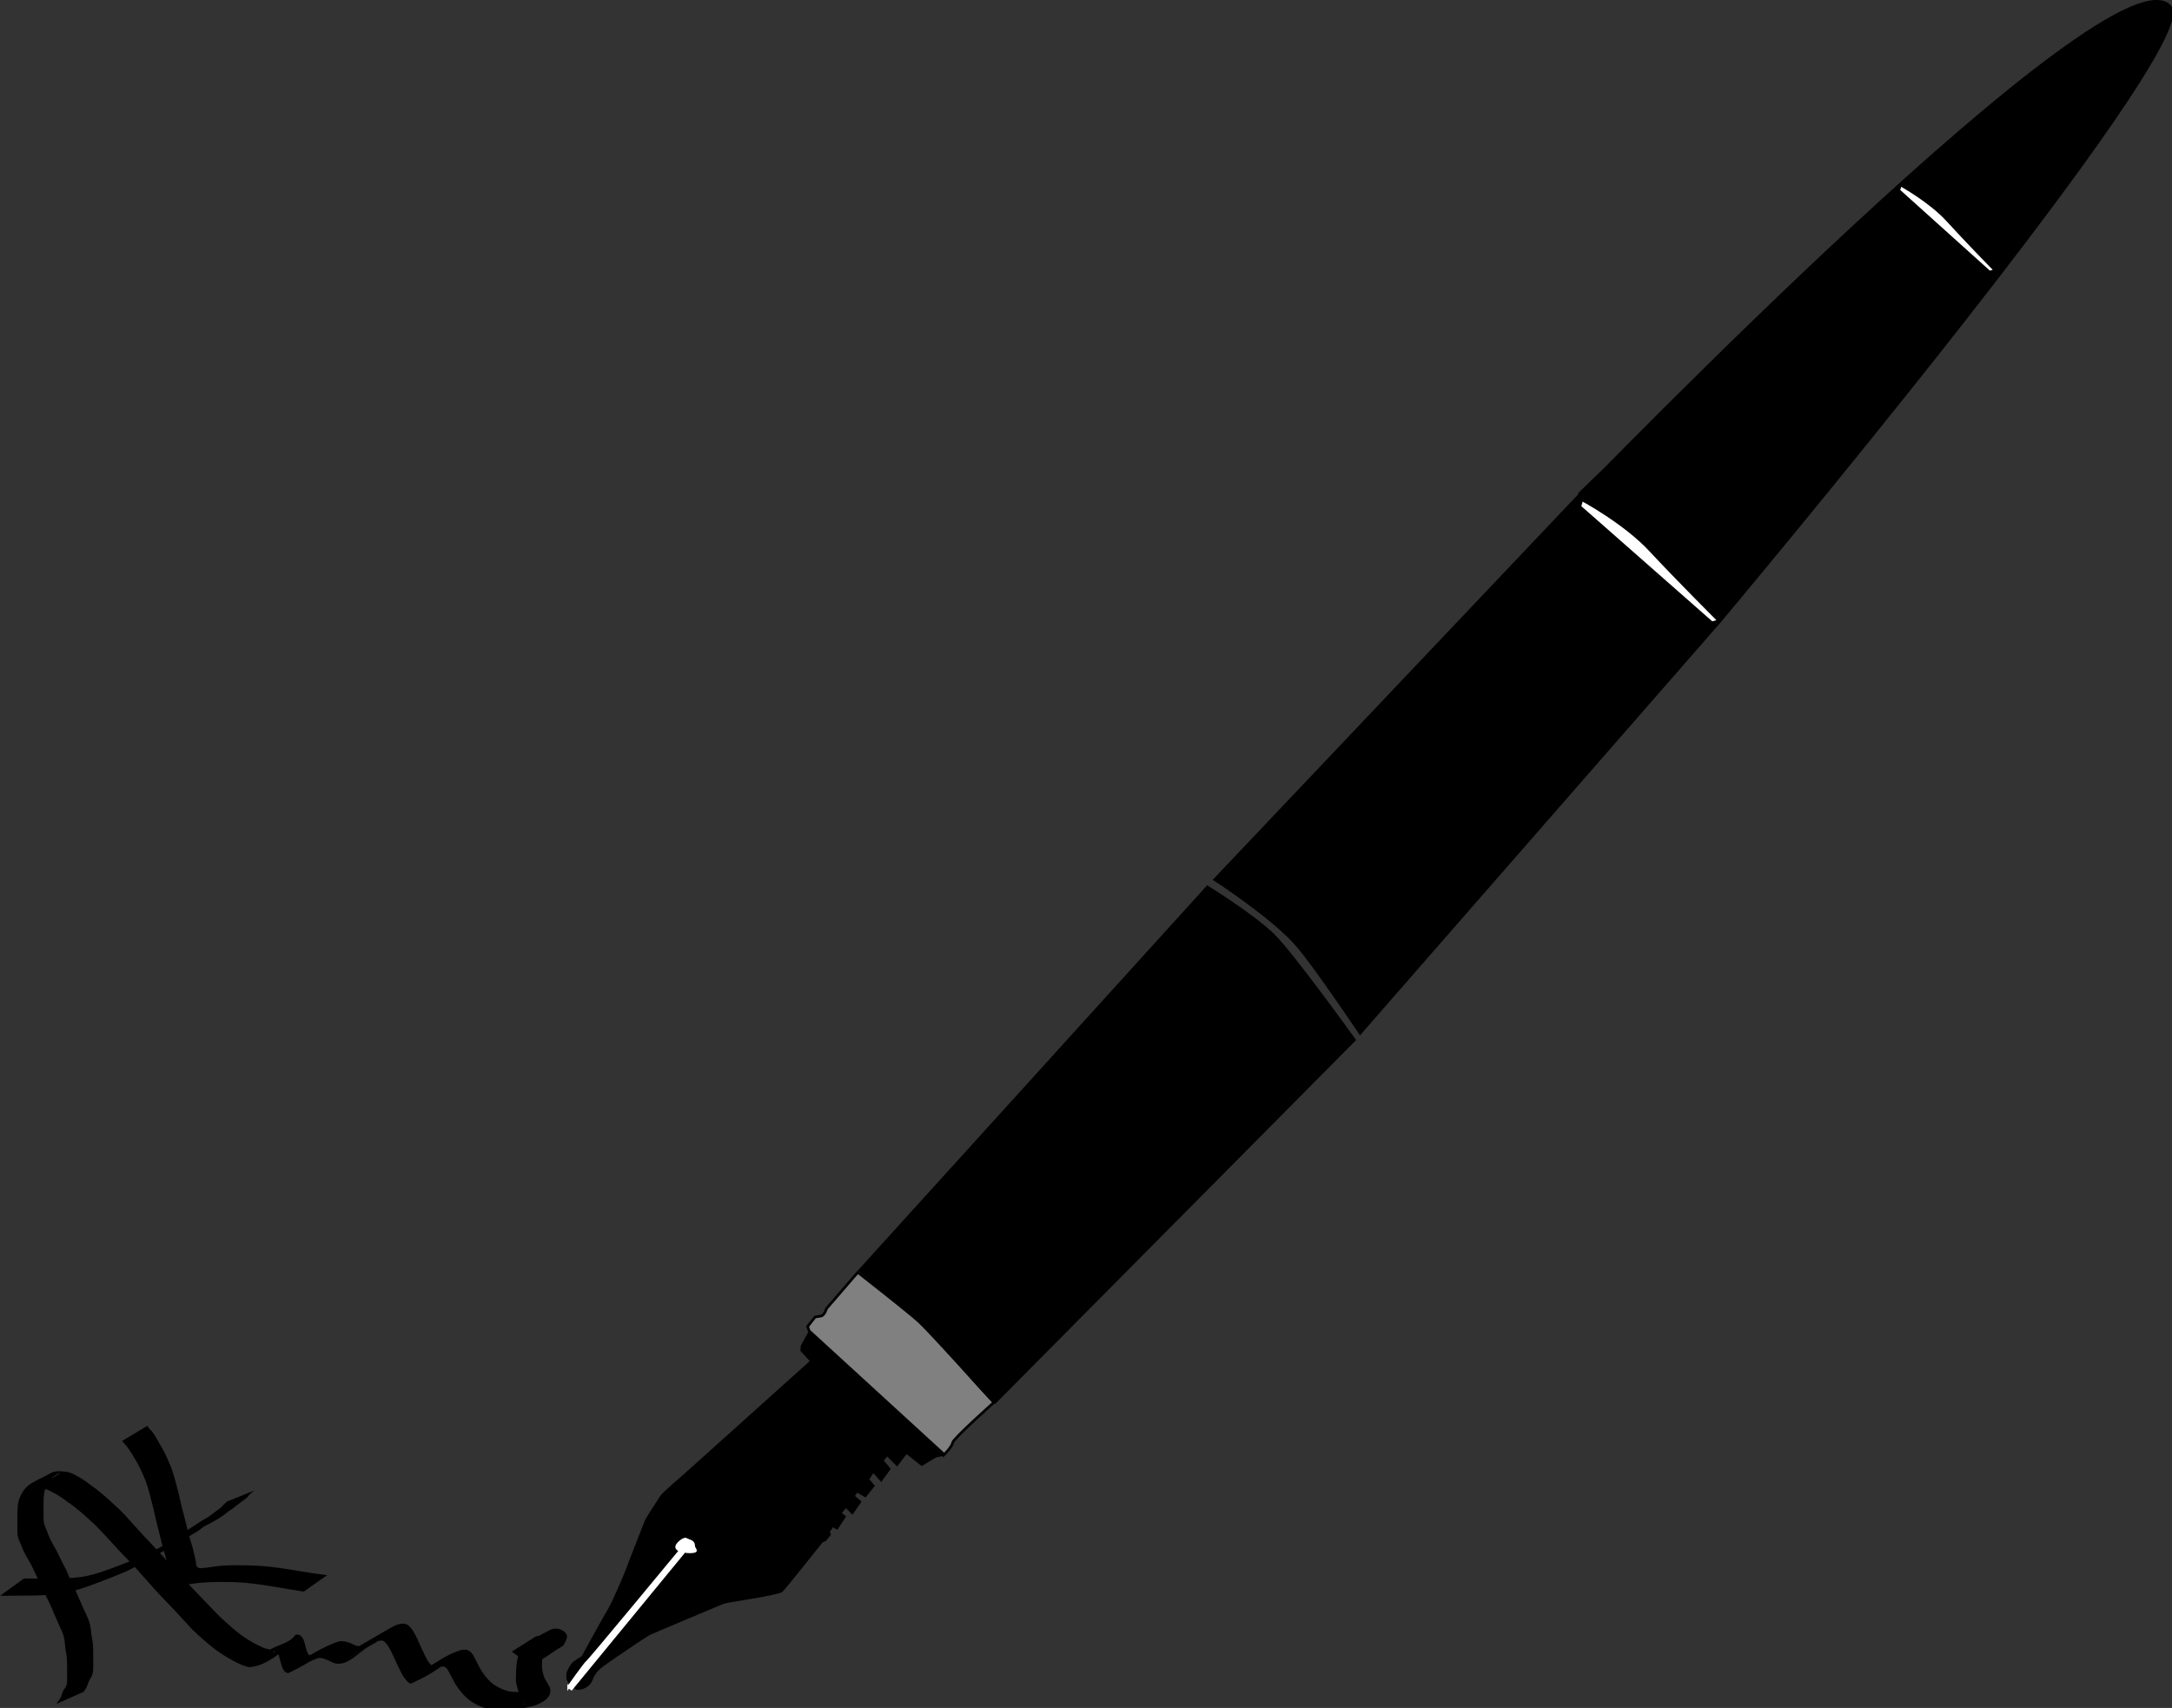 <?xml version="1.0" encoding="UTF-8" standalone="no"?>
<!-- Created with Inkscape (http://www.inkscape.org/) -->
<svg
    xmlns:inkscape="http://www.inkscape.org/namespaces/inkscape"
    xmlns:rdf="http://www.w3.org/1999/02/22-rdf-syntax-ns#"
    xmlns="http://www.w3.org/2000/svg"
    xmlns:cc="http://creativecommons.org/ns#"
    xmlns:dc="http://purl.org/dc/elements/1.1/"
    xmlns:sodipodi="http://sodipodi.sourceforge.net/DTD/sodipodi-0.dtd"
    xmlns:svg="http://www.w3.org/2000/svg"
    xmlns:ns1="http://sozi.baierouge.fr"
    xmlns:xlink="http://www.w3.org/1999/xlink"
    id="svg3742"
    sodipodi:docname="Pen.svg"
    viewBox="0 0 380.55 299.25"
    version="1.1"
    inkscape:version="0.47 r22583"
  >
  <rect x="0" y="0" width="380.55" height="299.25" fill="#333333" stroke="none"/>
  <sodipodi:namedview
      id="base"
      bordercolor="#666666"
      inkscape:pageshadow="2"
      inkscape:window-y="-9"
      pagecolor="#ffffff"
      inkscape:window-height="963"
      inkscape:window-maximized="1"
      inkscape:zoom="1.0731032"
      inkscape:window-x="-9"
      showgrid="false"
      borderopacity="1.0"
      inkscape:current-layer="layer1"
      inkscape:cx="412.99155"
      inkscape:cy="324.7591"
      inkscape:window-width="1280"
      inkscape:pageopacity="0.0"
      inkscape:document-units="px"
  />
  <g
      id="layer1"
      inkscape:label="Layer 1"
      inkscape:groupmode="layer"
      transform="translate(-71.497 -338.9)"
    >
    <g
        id="g4681"
      >
      <g
          id="g3790"
          transform="matrix(.461 0 0 .461 38.557 344.14)"
        >
        <path
            id="path3768"
            style="stroke:#000000;stroke-width:1px;fill:#808080"
            d="m430.31 541.47s3.02-3.02 3.208-4.529c0.189-1.51 15.665-15.287 15.665-15.287s-24.346-26.988-28.498-30.763c-4.152-3.775-23.214-18.684-23.214-18.684l-11.89 13.777s-0.755 2.642-2.076 2.831c-1.321 0.189-2.265 0.377-2.265 0.377l-2.831 3.586 0.566 1.699 51.335 46.994z"
        />
        <path
            id="path3770"
            style="stroke:#000000;stroke-width:1px;fill:#000000"
            d="m449.56 521.65 136.64-137.77s-23.025-32.084-30.574-39.633c-7.549-7.549-25.29-18.496-25.29-18.496l-132.12 145.7s23.78 20.005 25.667 21.893c1.887 1.887 24.912 28.687 25.667 28.31z"
        />
        <path
            id="path3772"
            style="fill:#000000"
            d="m275.46 610.38c1.405 1.397 3.135 2.265 5.024 2.784 0.987 0.13 2.089 0.521 3.079 0.191 0.204-0.068 0.766-0.395 0.578-0.289-3.029 1.709-6.069 3.399-9.104 5.099 0.962-0.576 1.535-1.69 1.854-2.741-0.029-0.762-1.048-1.04-1.663-1.19-1.608-0.427-2.372 0.212-3.658 1.018 3.002-1.725 5.978-3.494 9.005-5.174 0.219-0.121-0.394 0.31-0.566 0.492-0.212 0.223-0.406 0.464-0.58 0.718-0.627 0.91-0.96 1.897-1.29 2.939-0.552 2.102-0.609 4.28-0.666 6.439-0.21 1.856 0.205 3.554 0.735 5.306 0.586 1.376 1.503 2.569 2.16 3.911 1.871 5.526-7.232 7.895-12.116 8.183-3.262 0.106-6.527 0.078-9.79 0.084-3.022-0.031-5.635-1.37-8.113-2.971-2.455-1.793-4.356-4.144-5.962-6.696-0.903-1.672-1.757-3.365-2.669-5.033-1.036-1.712-1.812-1.625-3.569-1.02-0.338 0.098-0.685 0.17-1.013 0.295-1.035 0.395-3.229 1.699-2.378 1.212 14.345-8.206 9.01-5.256 5.595-2.818-3.976 3.008-7.671 5.139-12.639 7.358-0.874 0.39-2.857-2.537-3.18-3.007-1.501-2.823-2.864-5.728-4.154-8.655-0.923-1.658-1.708-3.568-3.366-4.614-2.175-0.241-4.072 1.085-5.852 2.144 2.603-1.496 5.194-3.011 7.808-4.487 0.59-0.333-1.165 0.694-1.737 1.059-0.342 0.218-2.675 1.803-3.069 2.036-3.573 2.107-7.208 4.109-10.764 6.245-2.729 1.64 5.522-3.17 8.283-4.755-4.066 2.205-7.624 7.053-12.378 6.485-1.006-0.12-1.906-0.661-2.8-1.092-1.236-0.494-2.676-1.299-4.067-1.017-0.307 0.062-0.589 0.215-0.883 0.323-0.372 0.148-0.747 0.288-1.117 0.443-1.538 0.643-1.148 0.506-2.738 1.3-0.498 0.248-1.979 1.018-1.499 0.735 8.445-4.82 10.65-6.155 6.733-3.806-3.97 2.502-6.051 3.841-11.707 6.644-0.313 0.155-0.735 0.007-1.035-0.173-1.415-0.848-1.768-2.872-2.173-4.29-0.343-0.797-0.569-3.73-1.966-3.794-0.425-0.019-0.871 0.5-1.115 0.716 16.093-8.815 10.114-6.327 7.237-3.752-0.684 0.613-1.315 1.287-1.99 1.912-4.091 3.328-8.663 6.833-14.008 7.197-2.871-0.531-5.386-2.064-7.917-3.436-2.77-1.653-5.428-3.501-7.87-5.61-1.587-1.446-3.316-2.747-4.814-4.289-1.511-1.295-2.701-2.895-4.102-4.301-2.392-2.607-4.779-5.21-7.259-7.734-2.787-2.867-5.458-5.837-8.095-8.842-2.961-3.43-6.098-6.699-9.263-9.941-2.483-2.703-4.934-5.433-7.468-8.088-2.149-2.276-4.537-4.309-6.855-6.408-1.74-1.367-3.394-2.838-5.254-4.04-1.367-1.097-2.801-2.085-4.304-2.984-1.078-0.541-2.132-1.114-3.207-1.663-1.148-0.47-2.405-0.501-3.627-0.548-0.895-0.036-1.826-0.075-2.672 0.284-0.347 0.147-0.644 0.393-0.979 0.566 18.732-9.939 10.152-6.888 7.873-4.064-0.587 0.728-1.013 1.552-1.42 2.387-0.659 1.476-0.824 3.075-0.91 4.669-0.053 1.511-0.034 3.023-0.027 4.534 0.055 1.454-0.08 2.919 0.076 4.367 0.21 1.361 0.904 2.572 1.401 3.839 0.717 2.345 1.992 4.424 3.181 6.548 1.154 2.136 2.126 4.358 3.257 6.504 0.967 1.546 1.472 3.305 2.249 4.945 1.217 2.482 2.411 4.983 3.467 7.539 0.989 2.357 2.076 4.67 3.134 6.997 0.783 1.67 1.139 3.458 1.307 5.281 0.039 1.338 0.409 2.631 0.598 3.951 0.181 1.484 0.206 2.981 0.208 4.474-0.006 1.886-0.006 3.773-0 5.659-0.005 1.383-0.352 2.677-1.117 3.826-0.672 0.941-0.925 2.084-1.371 3.138-0.316 0.663-0.771 1.23-1.194 1.823l-10.243 4.563c0.323-0.694 0.795-1.185 1.196-1.818 0.732-0.957 0.818-2.153 1.336-3.217 0.759-1.108 1.378-1.803 1.464-3.256 0.009-1.881 0.018-3.762-0.006-5.643-0.024-1.446-0.024-2.895-0.174-4.334-0.17-1.347-0.567-2.659-0.607-4.018-0.106-1.711-0.361-3.4-1.062-4.983-1.019-2.358-2.126-4.676-3.112-7.047-1.021-2.545-2.187-5.032-3.485-7.448-0.798-1.622-1.352-3.346-2.269-4.906-1.066-2.164-1.977-4.399-3.111-6.529-1.245-2.149-2.6-4.243-3.406-6.611-0.513-1.353-1.281-2.62-1.539-4.059-0.239-1.487-0.071-3.003-0.129-4.505-0.008-1.528-0.025-3.057 0.006-4.585 0.059-1.709 0.176-3.43 0.759-5.056 2.395-5.987 5.285-5.989 12.447-9.937 1.269-0.517 2.609-0.505 3.96-0.396 1.351 0.106 2.71 0.267 3.922 0.926 1.075 0.586 2.177 1.117 3.227 1.75 1.461 0.961 2.882 1.967 4.263 3.04 1.873 1.262 3.559 2.774 5.28 4.23 2.311 2.143 4.712 4.197 6.873 6.495 2.479 2.688 4.91 5.42 7.366 8.13 3.145 3.28 6.263 6.588 9.289 9.979 2.661 2.962 5.307 5.933 8.1 8.772 2.495 2.517 4.862 5.149 7.362 7.66 1.419 1.4 2.701 2.928 4.174 4.274 1.481 1.503 3.144 2.83 4.698 4.255 2.361 2.069 4.929 3.905 7.665 5.447 2.388 1.259 4.89 2.814 7.675 2.776 0.642-0.118 0.905-0.139 1.51-0.348 0.232-0.081 0.894-0.405 0.683-0.279-15.6 9.303-10.744 6.356-7.445 4.312 0.94-0.834 1.764-1.777 2.697-2.611 3.225-2.885 8.773-3.086 11.136-6.672 0.309-0.036 0.618-0.144 0.927-0.108 2.165 0.249 2.567 3.239 3.031 4.836 0.225 0.767 0.478 1.967 1.002 2.656 0.513 0.673 1.269 0.173 1.261 0.178-17.23 10.732-9.975 5.991-7.272 4.214 5.694-3.456 11.372-7.314 17.763-9.369 1.933-0.175 3.658 0.383 5.373 1.266 0.779 0.332 1.554 0.717 2.432 0.562 0.274-0.048 1.027-0.415 0.789-0.271-4.153 2.513-12.112 6.969-7.634 4.458 28.155-16.385 2.829-1.645 2.572-1.499-0.521 0.297 1.024-0.624 1.523-0.957 2.041-1.361 1.124-0.912 3.278-2.176 3.644-2.137 7.307-4.242 10.961-6.362 2.078-1.128 4.412-2.42 6.745-1.22 1.66 1.355 2.606 3.297 3.547 5.187 1.248 2.861 2.504 5.733 4.015 8.466 0.452 0.59 0.953 1.466 1.722 1.768 0.236 0.093 0.973-0.129 0.761 0.01-15.457 10.138-9.597 5.894-6.385 3.506 0.433-0.295 0.877-0.576 1.299-0.886 0.425-0.312 0.791-0.708 1.242-0.981 4.271-2.581 9.17-6.264 14.359-7.595 2.168-0.259 3.28 0.322 4.377 2.211 0.891 1.657 1.748 3.324 2.587 5.008 1.477 2.442 3.221 4.694 5.624 6.304 2.404 1.432 4.904 2.51 7.761 2.473 3.264 0.016 6.54 0.057 9.793-0.247 0.371-0.065 0.748-0.104 1.113-0.195 0.28-0.07 1.059-0.44 0.816-0.286-2.924 1.855-5.947 3.551-8.876 5.399-0.126 0.08 0.323 0.013 0.44-0.079 0.24-0.187 0.037-0.724 0.004-0.882-0.667-1.404-1.667-2.621-2.23-4.076-0.546-1.859-1.104-3.656-0.862-5.628 0.029-2.24 0.119-4.497 0.565-6.698 1.625-6.782 4.508-6.453 12.141-10.772 1.38-0.705 2.771-0.806 4.244-0.272 1.152 0.492 2.176 1.243 2.454 2.536-0.08 1.344-0.816 2.511-1.48 3.649-7.452 4.205-8.059 7.016-14.207 5.296-1.958-0.701-3.713-1.748-5.306-3.09l9.491-5.962z"
        />
        <path
            id="path3774"
            style="fill:#000000"
            d="m80.571 588.56c2.794 0.056 5.589 0.068 8.383 0.082 4.799 0.148 9.586-0.097 14.335-0.789 4.58-0.881 8.933-2.491 13.275-4.145 3.577-1.352 7.108-2.804 10.639-4.266 2.824-1.418 5.591-2.973 8.346-4.529 4.038-2.164 16.877-9.467-0.277 0.296 1.896-1.118 3.621-2.479 5.417-3.742 4.598-2.8 8.923-6.322 14.008-8.149 3.435-1.829 7.91-4.401-7.92 4.587-0.167 0.095 0.322-0.209 0.484-0.312 0.646-0.409 0.272-0.134 0.876-0.628 1.272-0.781 2.43-1.714 3.615-2.622 1.209-0.902 2.44-1.78 3.628-2.709 0.736-0.816 1.51-1.58 2.35-2.289l10.343-4.208c-0.796 0.73-1.75 1.282-2.349 2.21-0.965 1.21-2.469 1.85-3.596 2.904-1.242 0.808-2.229 1.947-3.571 2.564-1.905 1.34 1.082-0.803-0.844 0.728-3.503 2.786-7.706 4.779-11.777 6.712-3.58 1.899-2.013 1.079 8.21-4.814 0.243-0.14-0.477 0.297-0.706 0.459-1.172 0.827-0.27 0.321-1.565 1.028-0.276 0.151-0.557 0.292-0.835 0.438-1.04 0.787-0.495 0.413-1.637 1.118-1.273 0.925-2.442 1.994-3.857 2.723-6.144 3.607-12.267 7.215-18.533 10.601-2.782 1.549-5.538 3.173-8.457 4.451-3.488 1.446-7.013 2.791-10.538 4.144-4.369 1.645-8.781 3.181-13.408 3.937-4.812 0.605-9.654 0.786-14.504 0.731-2.869 0.014-5.739 0.027-8.608 0.082l9.073-6.592z"
        />
        <path
            id="path3776"
            style="fill:#000000"
            d="m127.47 530.55c0.188 0.282 0.355 0.579 0.565 0.846 1.598 2.029-0.102-0.456 1.598 1.87 0.942 1.288 1.697 2.706 2.469 4.098 1.746 2.79 3.1 5.765 4.328 8.81 1.077 2.89 1.819 5.887 2.605 8.864 0.744 2.707 1.208 5.479 1.976 8.18 0.639 2.24 1.147 4.513 1.716 6.769 0.504 2.405 1.354 4.713 1.982 7.085 0.396 1.755 0.904 3.475 1.191 5.253 0.136 1.399 0.162 2.105 1.643 2.347 2.237-0.098 4.428-0.537 6.643-0.822 4.936-0.49 9.896-0.326 14.842-0.157 7.197 0.412 14.299 1.795 21.414 2.899 3.711 0.525 1.931 0.288 5.336 0.718l-8.858 6.247c-3.311-0.521-1.578-0.243-5.199-0.839-7.074-1.182-14.161-2.529-21.345-2.777-5.014-0.115-10.049-0.15-15.032 0.522-2.319 0.351-4.711 0.912-7.053 0.505-1.508-0.655-2.239-1.756-2.267-3.427-0.236-1.758-0.728-3.452-1.082-5.186-0.567-2.39-1.437-4.686-1.976-7.083-0.581-2.247-1.063-4.519-1.685-6.756-0.759-2.715-1.18-5.508-1.959-8.219-0.732-2.945-1.478-5.896-2.486-8.759-1.23-2.995-2.544-5.935-4.266-8.688-1.341-2.371-2.817-4.59-4.724-6.547l9.621-5.75z"
        />
        <path
            id="path3778"
            style="stroke:#000000;stroke-width:1px;fill:#000000"
            d="m672.33 176.11-139.2 146.82s22.225 14.389 31.45 25.165c6.943 8.11 23.808 33.215 23.808 33.215l136.38-156.16s183.7-218.7 171.64-233.83c-20.58-25.811-223.33 184.39-224.08 184.79z"
            inkscape:transform-center-x="-32.461674"
            inkscape:transform-center-y="-15.853376"
            sodipodi:nodetypes="ccsccsc"
        />
        <path
            id="path3780"
            style="stroke:#000000;stroke-width:1px;fill:#ffffff"
            d="m672.64 178.54s16.231 8.682 26.045 19.251 26.045 26.8 26.045 26.8l-2.642 0.755-50.202-44.163 0.755-2.642z"
        />
        <path
            id="path3782"
            style="stroke:#000000;stroke-width:.692px;fill:#ffffff"
            d="m793.79 59.108s11.108 6.078 17.825 13.478c6.717 7.4 17.825 18.763 17.825 18.763l-1.808 0.529-34.358-30.92 0.517-1.85z"
        />
        <g
            id="g3786"
          >
          <path
              id="path3766"
              style="stroke:#000000;stroke-width:1px;fill:#000000"
              d="m289.32 629.04s0.377 1.51 2.265 1.321c1.887-0.189 3.963-1.51 4.529-3.208 0.566-1.699 1.51-3.208 3.208-4.718 1.699-1.51 17.363-12.079 18.873-12.834 1.51-0.755 26.8-11.324 28.121-11.89 1.321-0.566 20.949-3.208 22.27-4.529 1.321-1.321 15.287-18.873 15.287-18.873l1.132-0.377 1.699-2.076-0.377-1.132 1.51-2.265 1.699 0.944 2.831-4.341-1.699-1.321 2.265-2.642 2.454 2.454 2.831-4.152-2.454-2.076 1.321-2.076 3.208 1.887 3.02-3.775-2.076-2.454 2.076-3.208 3.02 3.397 3.02-4.152-2.642-3.208 1.887-2.265 3.775 3.775 3.02-3.963-3.963-3.775 0.377-0.189 10.003 7.927 5.285-3.208 2.076-0.377-50.014-46.616-2.831 5.096-0.189 1.699 3.775 4.152-48.315 43.408s-8.115 6.983-8.682 7.927c-0.566 0.944-5.473 8.304-5.851 9.248-0.377 0.944-6.606 16.797-7.172 18.496-0.566 1.699-5.662 13.4-6.983 15.476s-10.003 17.929-10.003 17.929-3.397 2.076-3.775 2.642c-0.377 0.566-1.887 2.642-1.887 3.775s-0.566 2.642 2.076 4.152z"
          />
          <path
              id="path3784"
              d="m216.06 641.11s6.272-8.941 7.206-9.609c0.934-0.667 35.232-42.171 35.232-42.171s-1.735-0.667-1.335-1.735c0.4-1.068 2.803-3.069 3.603-2.536 0.801 0.534 2.803 0.667 2.803 2.269s1.735 2.135-0.133 2.402c-1.868 0.267-3.336-0.133-3.336-0.133l-42.972 52.313-1.068-0.801z"
              style="stroke:#ffffff;stroke-width:1px;fill:#ffffff"
              transform="translate(71.497 -11.37)"
          />
        </g
        >
      </g
      >
    </g
    >
  </g
  >
</svg
>
